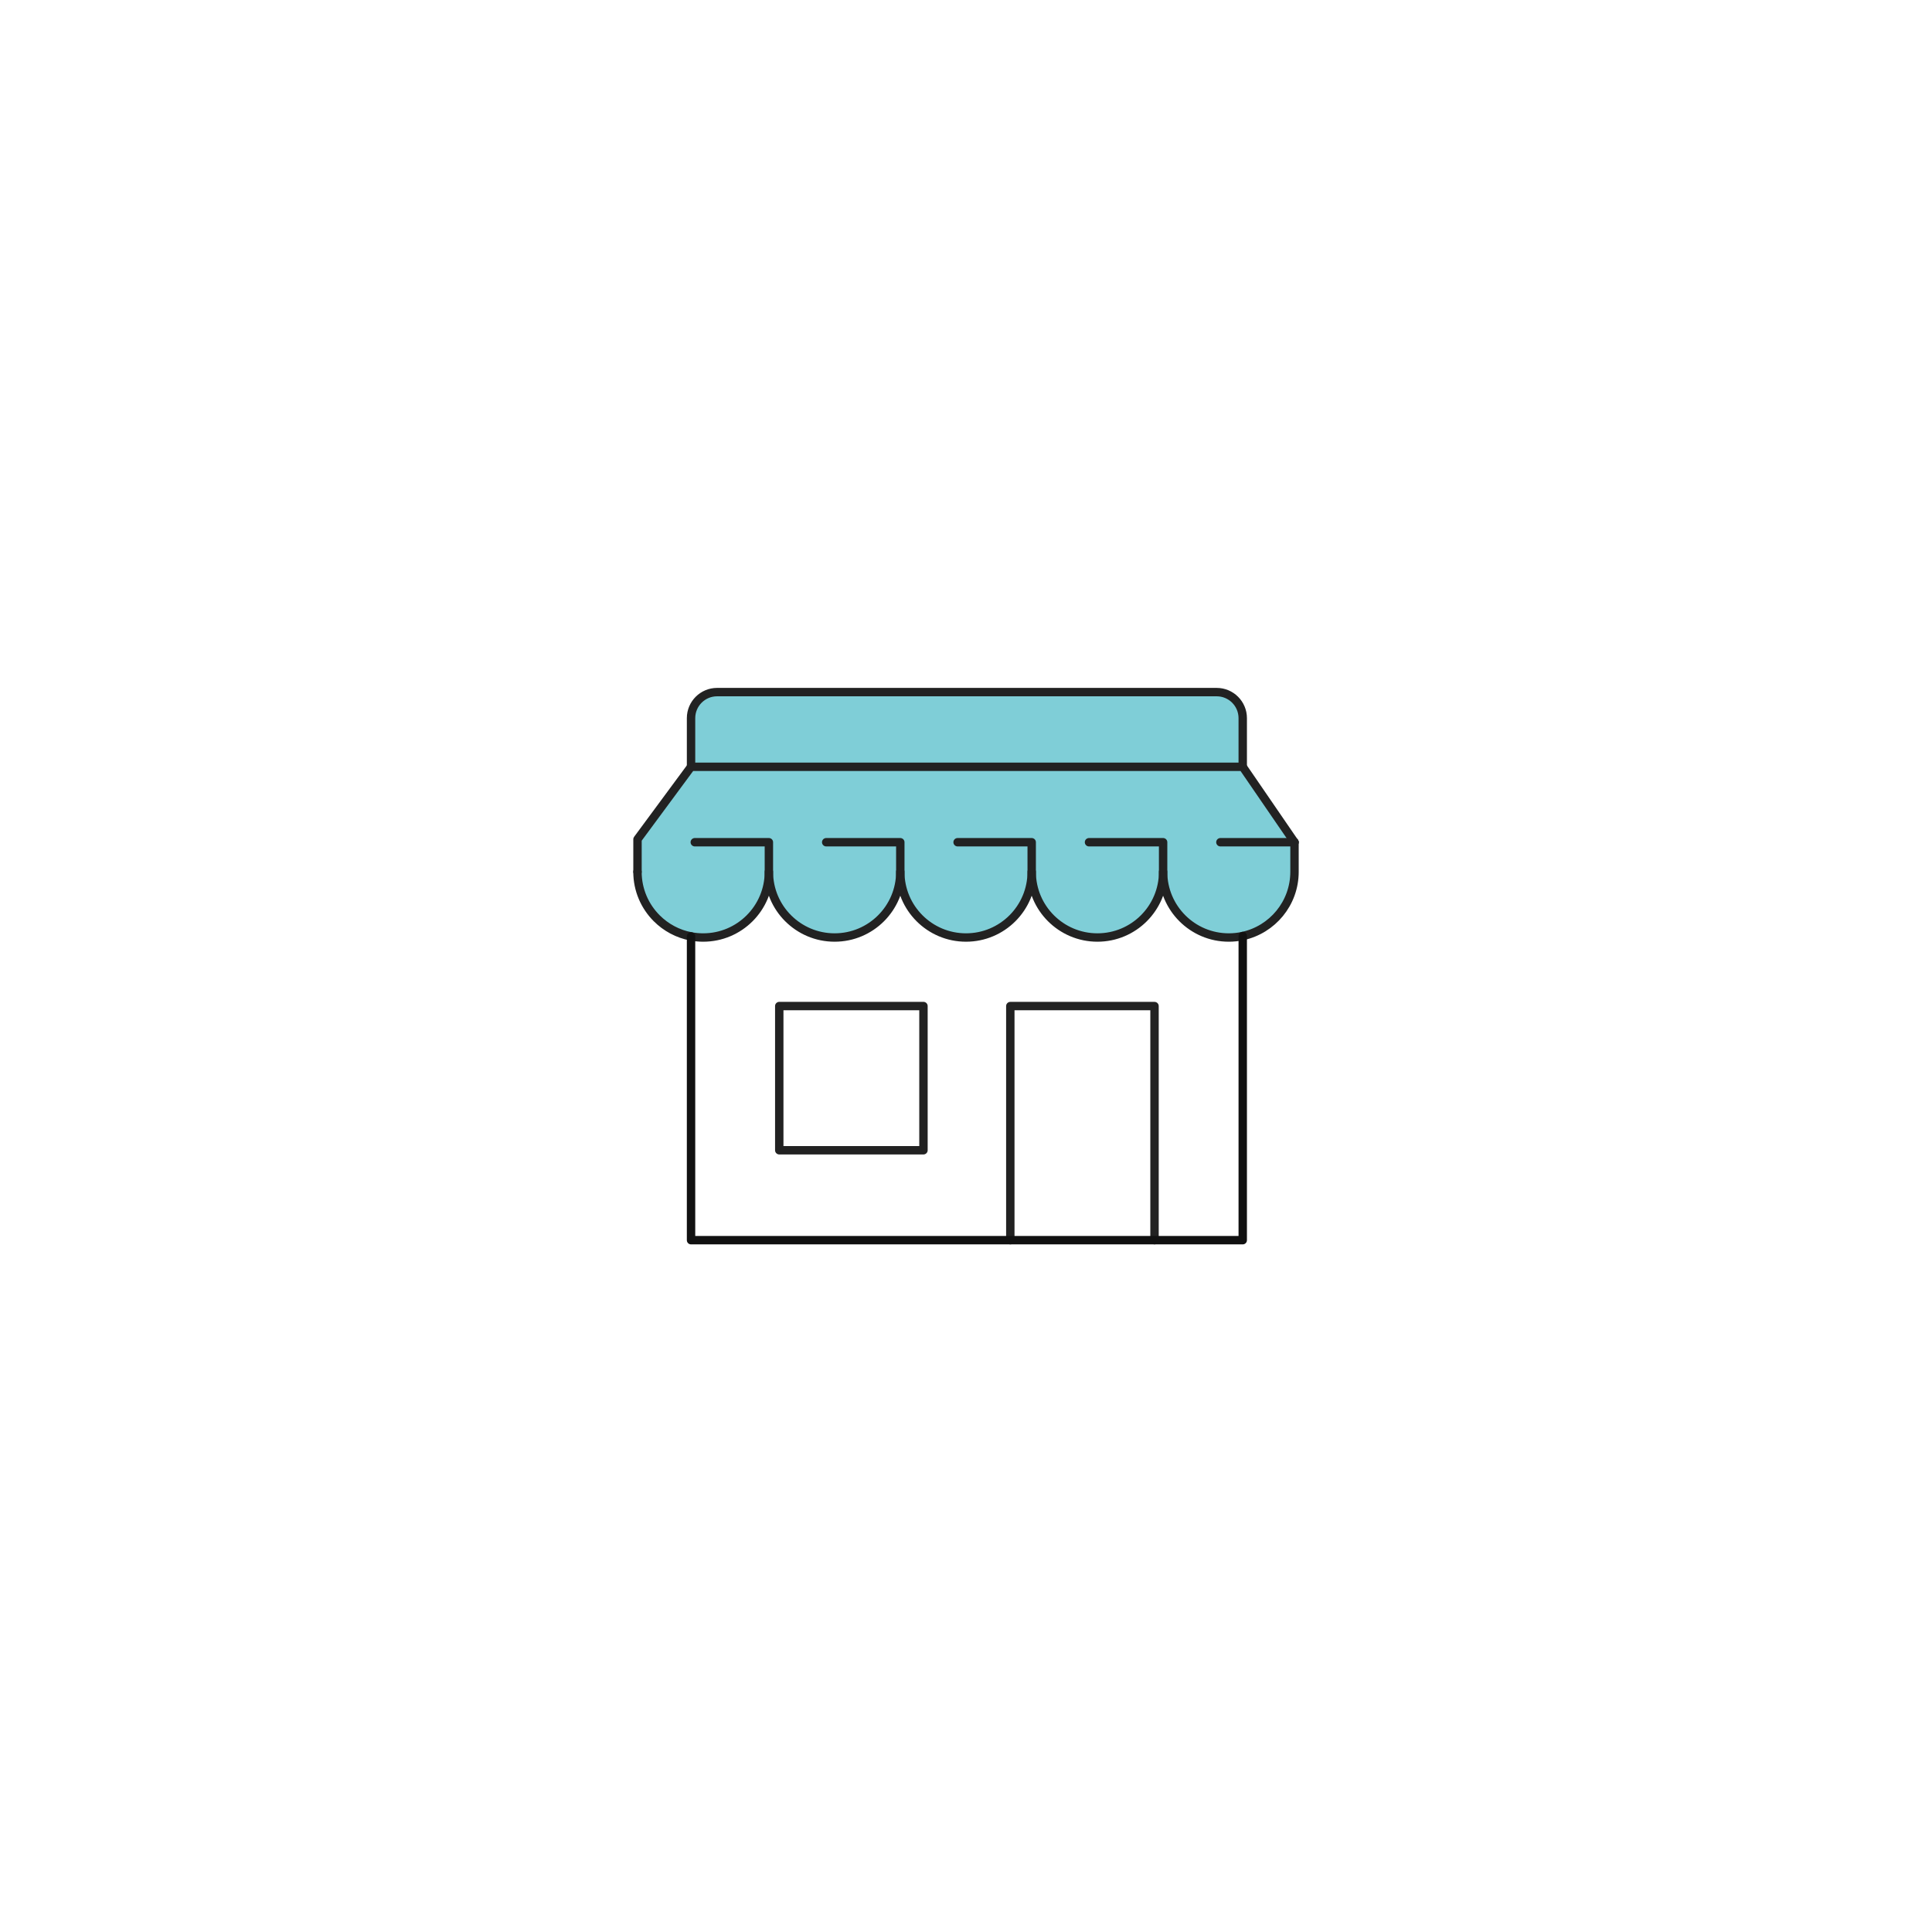 <svg width="230" height="230" viewBox="0 0 230 230" fill="none" xmlns="http://www.w3.org/2000/svg">
<g filter="url(#filter0_i_544_223)">
<circle cx="115" cy="115" r="115" fill="white"/>
</g>
<path d="M147.945 85.494V91.286H82.267V85.494C82.267 83.783 83.655 82.393 85.369 82.393H144.843C146.555 82.393 147.945 83.78 147.945 85.494Z" fill="#009FB1" fill-opacity="0.5"/>
<path d="M147.945 111.431C147.409 111.546 146.855 111.608 146.287 111.608C144.127 111.608 142.171 110.73 140.757 109.316C139.344 107.902 138.466 105.946 138.466 103.784C138.466 108.105 134.963 111.608 130.645 111.608C128.483 111.608 126.53 110.73 125.113 109.316C123.696 107.902 122.821 105.946 122.821 103.784C122.821 108.105 119.318 111.608 115 111.608C112.838 111.608 110.882 110.73 109.468 109.316C108.054 107.902 107.176 105.946 107.176 103.784C107.176 108.105 103.674 111.608 99.355 111.608C97.193 111.608 95.24 110.73 93.823 109.316C92.406 107.902 91.531 105.946 91.531 103.784C91.531 108.105 88.029 111.608 83.711 111.608C83.216 111.608 82.733 111.561 82.264 111.475C80.685 111.181 79.271 110.409 78.178 109.316C76.764 107.902 75.887 105.946 75.887 103.787V99.916L82.261 91.285H147.939L154.102 100.264V103.784C154.102 107.537 151.462 110.668 147.936 111.431H147.945Z" fill="#009FB1" fill-opacity="0.5"/>
<path d="M82.267 91.286V85.494C82.267 83.783 83.654 82.393 85.369 82.393H144.843C146.555 82.393 147.945 83.78 147.945 85.494V91.286" stroke="#222222" stroke-linecap="round" stroke-linejoin="round"/>
<path d="M109.936 119.768H92.769V136.935H109.936V119.768Z" stroke="#222222" stroke-linecap="round" stroke-linejoin="round"/>
<path d="M120.276 147.64V119.771H137.443V147.64" stroke="#222222" stroke-linecap="round" stroke-linejoin="round"/>
<path d="M154.108 100.268V103.785C154.108 107.538 151.468 110.669 147.942 111.432C147.406 111.547 146.852 111.609 146.284 111.609C144.124 111.609 142.168 110.731 140.755 109.317C139.341 107.903 138.463 105.947 138.463 103.785" stroke="#222222" stroke-linecap="round" stroke-linejoin="round"/>
<path d="M145.285 100.265H154.105" stroke="#222222" stroke-linecap="round" stroke-linejoin="round"/>
<path d="M129.643 100.265H138.466V103.785C138.466 108.106 134.963 111.609 130.645 111.609C128.483 111.609 126.53 110.731 125.113 109.317C123.696 107.903 122.821 105.947 122.821 103.785" stroke="#222222" stroke-linecap="round" stroke-linejoin="round"/>
<path d="M113.999 100.265H122.821V103.785C122.821 108.106 119.319 111.609 115 111.609C112.838 111.609 110.882 110.731 109.468 109.317C108.054 107.903 107.176 105.947 107.176 103.785" stroke="#222222" stroke-linecap="round" stroke-linejoin="round"/>
<path d="M98.357 100.265H107.179V103.785C107.179 108.106 103.677 111.609 99.358 111.609C97.196 111.609 95.243 110.731 93.826 109.317C92.409 107.903 91.534 105.947 91.534 103.785" stroke="#222222" stroke-linecap="round" stroke-linejoin="round"/>
<path d="M82.712 100.265H91.534V103.785C91.534 108.106 88.032 111.609 83.713 111.609C83.219 111.609 82.736 111.562 82.267 111.476C80.688 111.182 79.274 110.41 78.181 109.317C76.767 107.903 75.89 105.947 75.89 103.788" stroke="#222222" stroke-linecap="round" stroke-linejoin="round"/>
<path d="M75.893 103.787V103.784V99.916L82.267 91.285H147.945L154.105 100.264L154.107 100.267" stroke="#222222" stroke-linecap="round" stroke-linejoin="round"/>
<path d="M147.945 111.429V111.432V147.641H82.267V111.473" stroke="#111111" stroke-linecap="round" stroke-linejoin="round"/>
<defs>
<filter id="filter0_i_544_223" x="0" y="0" width="230" height="234" filterUnits="userSpaceOnUse" color-interpolation-filters="sRGB">
<feFlood flood-opacity="0" result="BackgroundImageFix"/>
<feBlend mode="normal" in="SourceGraphic" in2="BackgroundImageFix" result="shape"/>
<feColorMatrix in="SourceAlpha" type="matrix" values="0 0 0 0 0 0 0 0 0 0 0 0 0 0 0 0 0 0 127 0" result="hardAlpha"/>
<feOffset dy="4"/>
<feGaussianBlur stdDeviation="2"/>
<feComposite in2="hardAlpha" operator="arithmetic" k2="-1" k3="1"/>
<feColorMatrix type="matrix" values="0 0 0 0 0.4 0 0 0 0 0.4 0 0 0 0 0.4 0 0 0 0.15 0"/>
<feBlend mode="normal" in2="shape" result="effect1_innerShadow_544_223"/>
</filter>
</defs>
</svg>
